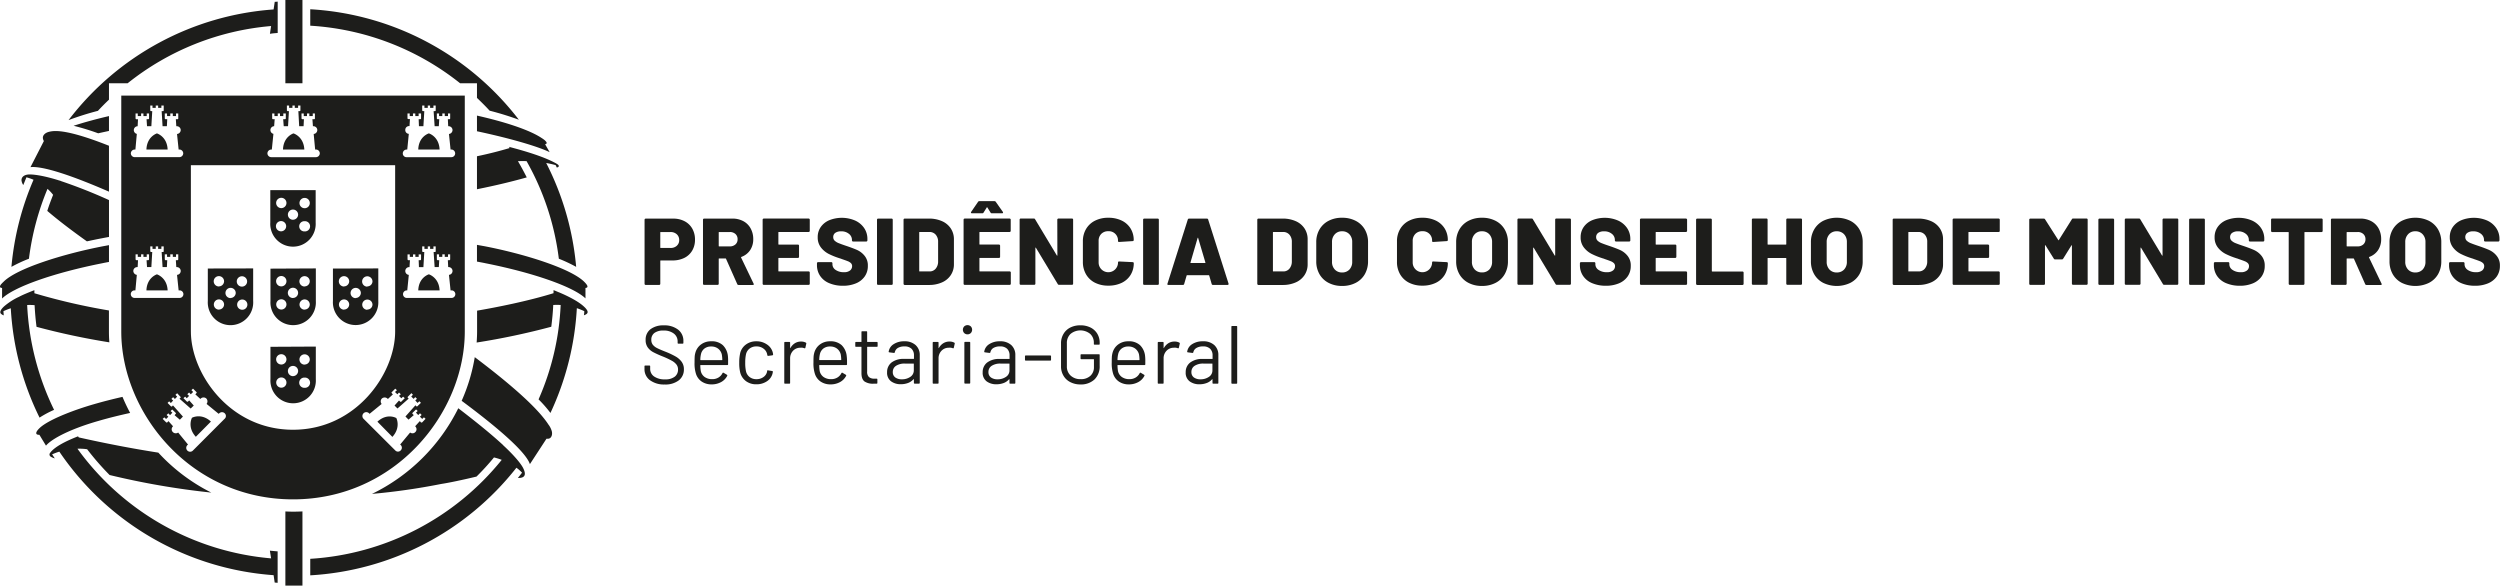 <svg xmlns="http://www.w3.org/2000/svg" viewBox="0 0 1288.39 301.79"><defs><style>.cls-1{fill:#1d1d1b;}</style></defs><g id="Layer_2" data-name="Layer 2"><g id="Layer_1-2" data-name="Layer 1"><path class="cls-1" d="M50.47,57.12A148.49,148.49,0,0,0,35.33,61.9,145.92,145.92,0,0,1,141,4.87l.59-3.95a9,9,0,0,0,1.52-.09V17a39.82,39.82,0,0,0-4,.42l.6-4A136.91,136.91,0,0,0,65.78,42.91H56.16v8.46C54.2,53.23,52.28,55.16,50.47,57.12Zm105.4-14.21V0h-8.8V42.91ZM50.6,68.7c1.81-.41,3.68-.81,5.56-1.22V59.82c-6.89,1.61-13.09,3.31-18.23,5A120.37,120.37,0,0,1,50.6,68.7Zm212.07,7.59c-4.74,1.4-10.36,2.89-16.86,4.24v17c10-2,18.73-4.15,25.66-6.11-1.46-2.86-2.94-5.64-4.55-8.38.76,0,2.32-.05,4.45,0A136,136,0,0,1,288,133.33a78,78,0,0,1,8.93,4.2A145.64,145.64,0,0,0,281.49,84c1.56.28,3.19.63,4.87,1.1.22.44.4.82.6,1.26a3.62,3.62,0,0,0,.52-.19c.51-.22,1-.83-.47-1.71a12.39,12.39,0,0,0-1.34-.74c-5.08-2.68-13.1-5.37-23.42-8.06C262.39,75.83,262.53,76.06,262.67,76.29Zm-16.86,49.9v8.62c1.48.29,2.95.54,4.46.87,25.12,5,45.41,12.23,51.46,18.1v-5.37c1-.11,1.95-.62-.64-3.18-6.86-6.81-30.46-14.31-51.65-18.39C248.25,126.64,247,126.41,245.81,126.19ZM14.92,133.33a137.73,137.73,0,0,1,9.56-36,20.81,20.81,0,0,1,2.89,3.08c-1.07,2.73-2.13,5.46-3,8.28q7.86,6.75,20.42,15.7c2.54-.56,5.17-1.11,7.86-1.62,1.16-.23,2.34-.45,3.52-.66v-19a265.46,265.46,0,0,0-24.72-9.78.05.05,0,0,0-.05-.06.89.89,0,0,0-.33-.08l-.36-.15s0,0-.1,0C24.14,91,19,90,15.57,89.9c-4.07-.05-4.67,2.19-4.45,3.33A5.57,5.57,0,0,0,12,95.37c.55-1.34,1.07-2.64,1.62-4a26.21,26.21,0,0,1,3.66,1.27A145.55,145.55,0,0,0,5.89,137.53,73,73,0,0,1,14.92,133.33ZM245.81,67.64c16.45,3.5,31.08,7.68,37.46,10.78l-2.35-4.09a1.77,1.77,0,0,0,.59-.22c.37-.32.41-.78-.89-1.94a18.68,18.68,0,0,0-1.57-1.1c-6.71-4.44-20.11-8.55-33.24-11.5Zm0-24.73v7.54c2.23,2.13,4.43,4.3,6.52,6.59a153.15,153.15,0,0,1,15.06,4.66A145.93,145.93,0,0,0,159.89,4.77v8.47a137,137,0,0,1,77.23,29.67Zm-229,43.15c7,0,21.07,4.76,39.35,12.71V75.12C43.84,70.23,34.61,67.63,29,67.54h-.33A13.23,13.23,0,0,0,25,68c-1.9.57-2.91,1.75-2.91,3a3.6,3.6,0,0,0,.52,1.69L15.7,86.15A9.59,9.59,0,0,1,16.81,86.06Zm266,133c-5.71-9-20.54-21.74-38.14-35a92.17,92.17,0,0,1-6.75,22.5c19.62,14.57,33.19,26.59,35.17,32.64l8.54-13.09h.43A2.21,2.21,0,0,0,283,226c.91-.23,1.92-1.7,1.34-3.88A10.49,10.49,0,0,0,282.85,219.07ZM151,263.69c-1.32,0-2.63-.05-3.93-.11v38.21h8.8V263.56C154.26,263.64,152.65,263.69,151,263.69Zm118.62-22.45c-1.18-2.37-4.82-6.71-10.2-11.67l-.13-.13,0-.05c-5.64-5.22-13.43-11.6-23.11-19a96.82,96.82,0,0,1-44.49,44.15,338.42,338.42,0,0,0,35.7-5.13c4-.61,10.64-2,18.18-3.8a125.08,125.08,0,0,0,9-9.86,30,30,0,0,1,4,1.24,137.6,137.6,0,0,1-98.68,51v8.51a145.69,145.69,0,0,0,106.25-55.45,20.37,20.37,0,0,1,2.9,2.55c-.72.92-1.41,1.83-2.16,2.72C272,246.5,270.4,242.85,269.62,241.24Zm30.64-83.84c-2.5-2.1-6.85-4.5-12-6.67-1-.37-1.84-.8-3-1.21v1.58c-13.26,4.1-29.22,7.26-39.39,9v10.69c0,1.91-.09,3.82-.23,5.74a370,370,0,0,0,38.47-8.14c.46-3.72.84-7.43,1-11.21a29.12,29.12,0,0,1,3.83,0,135.18,135.18,0,0,1-11.39,48.64,62.63,62.63,0,0,1,6.13,7,146.35,146.35,0,0,0,13.6-54,35,35,0,0,1,3.84,1.54c0,.73-.09,1.43-.19,2.12C303.17,161.72,304,160.55,300.26,157.4ZM67.06,212.81c-1.44-2.71-2.76-5.48-3.93-8.28q-7.6,1.72-14.84,3.81c-9.86,2.86-20.38,6.92-25.8,10.61-3.22,2.18-5.5,5.22-2.19,5.13l3.4,5.59C26.58,226.2,36,221.11,51,216.85,56.38,215.28,61.73,214,67.06,212.81Zm72.66,74.95a137.64,137.64,0,0,1-99.81-56.51,28,28,0,0,1,5,.27A136.7,136.7,0,0,0,56.48,244.8a398.41,398.41,0,0,0,52.42,9.06,95,95,0,0,1-27.3-20.59c-13.34-2.08-26.94-4.69-41-7.85a4.15,4.15,0,0,1-.37-.56c-6.81,2.63-12.27,5.6-14.35,8.47a1.31,1.31,0,0,0,.37,2.08,7.94,7.94,0,0,0,2,.83c-.46-.7-.93-1.39-1.39-2.08a29.84,29.84,0,0,1,3.72-1.4A146,146,0,0,0,141,296.42l.56,3.8,1.52.14V284.15c-1.32-.09-2.69-.23-4-.37ZM20.38,215.22a53.11,53.11,0,0,1,7.49-4A138.1,138.1,0,0,1,14,157.19a29.36,29.36,0,0,1,3.83.08c.19,3.73.51,7.44,1,11.16a368.91,368.91,0,0,0,37.53,8c-.14-1.86-.22-3.73-.22-5.58V160a321.91,321.91,0,0,1-38.42-8.88v-1.58c-1.57.61-3.07,1.21-4.45,1.8S10.84,152.4,9.74,153a.5.5,0,0,1-.15.05.21.21,0,0,1-.18.09,33.46,33.46,0,0,0-7.17,4.64c-1.72,1.53-2.56,3-1.81,3.84a4.1,4.1,0,0,0,1.48.92c0-.74-.1-1.44-.14-2.17a32.68,32.68,0,0,1,3.79-1.5A145.42,145.42,0,0,0,20.38,215.22ZM1.07,148.41v5.43c6-5.88,26.3-13.15,51.57-18.16,1.16-.25,2.34-.47,3.52-.68v-8.67c-.92.18-1.86.36-2.72.51-21.17,4.08-44.86,11.53-51.63,18.39-.22.23-.5.45-.74.73-.74.74-1.42,1.63-.87,2.22A2.61,2.61,0,0,0,1.07,148.41ZM139.3,98v16.72a11.71,11.71,0,1,0,23.38,0V98ZM145,119.21a2.64,2.64,0,1,1,0-5.27,2.64,2.64,0,0,1,0,5.27Zm0-11.95a2.66,2.66,0,1,1,2.63-2.63A2.67,2.67,0,0,1,145,107.26Zm6,6a2.64,2.64,0,0,1-2.63-2.65A2.6,2.6,0,0,1,151,108a2.64,2.64,0,0,1,2.64,2.64A2.67,2.67,0,0,1,151,113.24Zm6,6a2.64,2.64,0,1,1,0-5.27,2.64,2.64,0,1,1,0,5.27Zm0-11.95a2.66,2.66,0,1,1,0-5.32,2.66,2.66,0,0,1,0,5.32Zm-49.9,31.07v16.72a11.71,11.71,0,1,0,23.37,0V138.33Zm5.75,21.19a2.64,2.64,0,1,1,2.63-2.64A2.64,2.64,0,0,1,112.83,159.52Zm0-11.93a2.67,2.67,0,1,1,2.63-2.64A2.67,2.67,0,0,1,112.83,147.59Zm6,6a2.65,2.65,0,1,1,2.64-2.63A2.67,2.67,0,0,1,118.79,153.56Zm6,6a2.64,2.64,0,1,1,0-5.28,2.64,2.64,0,0,1,0,5.28Zm0-11.93a2.67,2.67,0,1,1,0-5.33,2.67,2.67,0,0,1,0,5.33Zm14.54-9.26v16.72a11.71,11.71,0,1,0,23.38,0V138.33ZM145,159.52a2.64,2.64,0,1,1,2.63-2.64A2.64,2.64,0,0,1,145,159.52Zm0-11.93a2.67,2.67,0,1,1,2.63-2.64A2.67,2.67,0,0,1,145,147.59Zm6,6a2.65,2.65,0,1,1,2.64-2.63A2.67,2.67,0,0,1,151,153.56Zm6,6a2.64,2.64,0,1,1,2.64-2.64A2.61,2.61,0,0,1,157,159.52Zm0-11.93a2.67,2.67,0,1,1,2.64-2.64A2.64,2.64,0,0,1,157,147.59Zm14.58-9.26v16.72a11.71,11.71,0,1,0,23.38,0V138.33Zm5.75,21.19a2.64,2.64,0,1,1,2.63-2.64A2.64,2.64,0,0,1,177.31,159.52Zm0-11.93a2.67,2.67,0,1,1,2.63-2.64A2.67,2.67,0,0,1,177.31,147.59Zm6,6a2.65,2.65,0,1,1,2.64-2.63A2.67,2.67,0,0,1,183.27,153.56Zm6,6a2.64,2.64,0,1,1,2.63-2.64A2.6,2.6,0,0,1,189.25,159.52Zm0-11.93a2.67,2.67,0,1,1,2.63-2.64A2.64,2.64,0,0,1,189.25,147.59Zm-49.95,31v16.71a11.71,11.71,0,1,0,23.38,0V178.61ZM145,199.8a2.64,2.64,0,1,1,2.63-2.64A2.64,2.64,0,0,1,145,199.8Zm0-11.94a2.66,2.66,0,1,1,2.63-2.62A2.67,2.67,0,0,1,145,187.86Zm6,6a2.64,2.64,0,0,1-2.63-2.64,2.6,2.6,0,0,1,2.63-2.64,2.63,2.63,0,0,1,2.64,2.64A2.67,2.67,0,0,1,151,193.84Zm6,6a2.64,2.64,0,1,1,0-5.27,2.64,2.64,0,1,1,0,5.27Zm0-11.94a2.66,2.66,0,1,1,2.64-2.62A2.63,2.63,0,0,1,157,187.86Zm47.22,27.46s2.55,4.76-2,9.78l-7.72-7.84c5-4.58,9.61-1.94,9.61-1.94ZM86.39,77.07H75.46c.24-6.75,5.42-8.32,5.42-8.32S86.11,70.32,86.39,77.07Zm140.16,72.6h-11c.22-6.72,5.41-8.29,5.45-8.29h.05S226.27,143,226.55,149.67ZM62.5,49.26V170.83c0,41.75,35.55,86.52,88.5,86.52s88.53-44.77,88.53-86.52V49.26Zm77.32,27.81h.27l.82-8.09a2,2,0,0,1,.18-3.93h.19l.28-3.62h-.93a.43.43,0,0,1-.36-.41V58.47h1.16v1.34h1.71V58.47h1.16v1.34H146V58.47h1.29v2.59c0,.23-.27.37-.46.37h-.89l.28,3.62h2.22l.46-7.78h-.64a.49.49,0,0,1-.41-.37V54.39H149V55.6h1.71V54.39h1.2V55.6h1.72V54.39h1.2V56.9a.41.41,0,0,1-.42.37h-.65l.42,7.78h2.27l.18-3.62h-.83a.48.48,0,0,1-.41-.41V58.47h1.15v1.34h1.67V58.47h1.21v1.34h1.76V58.47h1.11v2.59a.34.34,0,0,1-.33.37H161l.27,3.62h.25a2,2,0,0,1,2,2,2.06,2.06,0,0,1-1.86,2l.75,8h.45a2,2,0,0,1,1.95,2A2,2,0,0,1,162.9,81H139.82a2,2,0,0,1-2-1.94A2,2,0,0,1,139.82,77.07Zm-70.42,0h.38L70.51,69a2,2,0,0,1,.19-3.93h.23l.19-3.62h-.84a.43.43,0,0,1-.42-.41V58.47H71v1.34h1.72V58.47h1.2v1.34h1.7V58.47h1.2v2.59c0,.23-.28.37-.4.37h-.89l.24,3.62H78l.46-7.78h-.62a.45.45,0,0,1-.4-.37V54.39h1.15V55.6h1.67V54.39h1.24V55.6h1.67V54.39h1.2V56.9a.36.36,0,0,1-.41.37h-.65l.47,7.78H86l.19-3.62h-.89a.45.45,0,0,1-.38-.41V58.47h1.17v1.34h1.67V58.47h1.3v1.34h1.65V58.47h1.16v2.59a.36.36,0,0,1-.36.37h-.89l.24,3.62h.22a2,2,0,0,1,2.05,2,2.06,2.06,0,0,1-1.9,2l.83,8h.37a2,2,0,0,1,2,2,2,2,0,0,1-2,1.94h-23a2,2,0,0,1-2-1.94A2,2,0,0,1,69.4,77.07Zm-2,74.58a1.94,1.94,0,0,1,2-2h.38l.73-8a2.08,2.08,0,0,1-1.8-2,2,2,0,0,1,2-2h.23l.19-3.56h-.84a.49.49,0,0,1-.42-.46v-2.55H71v1.3h1.72v-1.3h1.2v1.3h1.7v-1.3h1.2v2.55a.52.52,0,0,1-.4.46h-.89l.24,3.56H78l.46-7.78h-.62a.49.49,0,0,1-.4-.41V127h1.15v1.25h1.67V127h1.24v1.25h1.67V127h1.2v2.55c0,.23-.19.32-.41.32h-.65l.47,7.78H86l.19-3.56h-.89c-.18,0-.38-.28-.38-.46v-2.55h1.17v1.3h1.67v-1.3h1.3v1.3h1.65v-1.3h1.16v2.55a.43.43,0,0,1-.36.46h-.89l.24,3.56h.22a2,2,0,0,1,2.05,2,2,2,0,0,1-1.9,2l.83,8h.37a1.95,1.95,0,1,1,0,3.89h-23A1.93,1.93,0,0,1,67.41,151.65Zm48.36,64.17L99.48,232.13a2,2,0,1,1-2.86-2.79l.28-.23-5.09-6.2a2.09,2.09,0,0,1-2.73-.24,2,2,0,0,1,0-2.87l.09-.13-2.31-2.6-.19.09-.46.53a.52.52,0,0,1-.55,0l-1.82-1.81.84-.79.92.84,1.16-1.16-.89-.89.89-.87.88.93,1.2-1.26-.93-.83.84-.83,1.8,1.75a.39.39,0,0,1,0,.56l-.46.46L90,214l2.69,2.31,1.58-1.62-5.14-5.78-.43.51c-.21.14-.49.14-.59,0l-1.76-1.77.83-.82.87.87,1.17-1.26-.89-.87.89-.88.92.93,1.16-1.2-.88-.93.88-.84L93,204.48a.4.4,0,0,1,0,.57l-.51.41,5.78,5.09L99.86,209l-2.36-2.64-.19.18-.41.41a.5.5,0,0,1-.61,0l-1.76-1.76.9-.78.82.83,1.2-1.21-.91-.87.91-.89.87.93,1.21-1.2-.88-.93.83-.79,1.76,1.77a.36.36,0,0,1,0,.55l-.46.51-.13.09,2.6,2.41.22-.22a2.12,2.12,0,0,1,2.88,0,2.15,2.15,0,0,1,.11,2.77l6.22,5.1L113,213a2,2,0,0,1,2.82,0A1.9,1.9,0,0,1,115.77,215.82Zm-17.39-45V85.14H203.64v85.69c0,21.62-19.94,50.64-52.64,50.64S98.38,192.45,98.38,170.83Zm119.19,46.86a.71.71,0,0,1-.65,0l-.4-.53-.19-.09-2.36,2.6.09.13a2,2,0,0,1,0,2.87,2,2,0,0,1-2.69.24l-5.14,6.2.28.23a1.92,1.92,0,0,1,0,2.79,1.9,1.9,0,0,1-2.81,0l-16.35-16.31a2,2,0,0,1,2.86-2.81l.24.28,6.25-5.1a2.1,2.1,0,0,1,.09-2.77,2.16,2.16,0,0,1,2.91,0l.2.22,2.63-2.41-.19-.09-.4-.51a.31.31,0,0,1,0-.55l1.76-1.77.87.79-1,.93,1.24,1.2.83-.93.93.89-.93.87,1.21,1.21.89-.83.87.78L206.79,207c0,.14-.37.14-.56,0l-.41-.41-.19-.18L203.32,209l1.52,1.52,5.78-5.09-.41-.41a.36.36,0,0,1,0-.57l1.81-1.85.78.84-.87.93,1.24,1.2.84-.93.87.88-.87.87,1.19,1.26.93-.87.8.82-1.81,1.77a.42.42,0,0,1-.56,0l-.46-.51-5.15,5.78,1.58,1.62,2.69-2.31-.14-.19-.47-.46a.39.39,0,0,1,0-.56l1.82-1.75.83.83-.89.83,1.17,1.26.92-.93.83.87-.88.89,1.2,1.16.87-.84.84.79Zm15.06-64.13H209.51a1.95,1.95,0,0,1,0-3.89h.37l.8-8a2,2,0,0,1-1.81-2,2,2,0,0,1,2-2h.18l.22-3.56h-.87c-.19,0-.37-.28-.37-.46v-2.55h1.15v1.3h1.67v-1.3h1.21v1.3h1.71v-1.3H217v2.55a.47.47,0,0,1-.41.46h-.83l.14,3.56h2.3l.46-7.78H218a.48.48,0,0,1-.42-.41V127h1.15v1.25h1.73V127h1.2v1.25h1.71V127h1.17v2.55c0,.23-.18.32-.44.32h-.63l.52,7.78h2.16l.22-3.56h-.83a.46.46,0,0,1-.41-.46v-2.55h1.15v1.3h1.67v-1.3h1.25v1.3h1.68v-1.3H232v2.55a.44.44,0,0,1-.37.46h-.83l.18,3.56h.23a2,2,0,0,1,2,2,2,2,0,0,1-1.84,2l.83,8h.37a1.95,1.95,0,1,1,0,3.89Zm0-72.54H209.51a1.92,1.92,0,0,1-1.93-1.94,2,2,0,0,1,1.93-2h.37l.8-8.09a1.91,1.91,0,0,1-1.81-2,1.93,1.93,0,0,1,2-2h.18l.22-3.62h-.87A.43.43,0,0,1,210,61V58.47h1.15v1.34h1.67V58.47h1.21v1.34h1.71V58.47H217v2.59a.4.4,0,0,1-.41.37h-.83l.14,3.62h2.3l.46-7.78H218a.44.44,0,0,1-.42-.37V54.39h1.15V55.6h1.73V54.39h1.2V55.6h1.71V54.39h1.17V56.9c0,.26-.18.37-.44.37h-.63l.52,7.78h2.16l.22-3.62h-.83a.41.41,0,0,1-.41-.41V58.47h1.15v1.34h1.67V58.47h1.25v1.34h1.68V58.47H232v2.59a.37.37,0,0,1-.37.37h-.83l.18,3.62h.23a2,2,0,0,1,2,2,2.06,2.06,0,0,1-1.84,2l.83,8h.37a2,2,0,0,1,2,2A1.94,1.94,0,0,1,232.63,81ZM86.39,149.67H75.46c.24-6.72,5.42-8.29,5.42-8.29S86.11,143,86.39,149.67Zm70.45-72.6h-11c.23-6.75,5.41-8.32,5.41-8.32S156.51,70.32,156.84,77.07ZM108.7,217.26l-7.78,7.84c-4.58-5-2-9.74-2-9.78S103.71,212.68,108.7,217.26ZM226.55,77.07h-11c.22-6.75,5.41-8.32,5.45-8.32h.05S226.27,70.32,226.55,77.07Z"/><path class="cls-1" d="M352.78,114a9.64,9.64,0,0,1,4,3.84,11.34,11.34,0,0,1,1.39,5.69,10.86,10.86,0,0,1-1.44,5.62,9.61,9.61,0,0,1-4.08,3.77,13.63,13.63,0,0,1-6.11,1.31h-6a.22.22,0,0,0-.25.25v11.78a.58.58,0,0,1-.58.58h-6.94a.54.54,0,0,1-.42-.17.57.57,0,0,1-.17-.41v-33a.61.61,0,0,1,.17-.42.57.57,0,0,1,.42-.17h14.12A12.34,12.34,0,0,1,352.78,114Zm-4,12.66a3.77,3.77,0,0,0,1.25-2.93,3.91,3.91,0,0,0-1.25-3,4.62,4.62,0,0,0-3.25-1.15h-5a.22.22,0,0,0-.25.25v7.72c0,.16.08.24.25.24h5A4.65,4.65,0,0,0,348.82,126.64Z"/><path class="cls-1" d="M379.93,146.38l-5.77-13a.3.3,0,0,0-.29-.19h-3.23a.21.21,0,0,0-.24.24v12.81a.58.58,0,0,1-.59.58h-6.94a.58.58,0,0,1-.58-.58v-33a.58.58,0,0,1,.58-.59h14.52a11.75,11.75,0,0,1,5.67,1.32,9.26,9.26,0,0,1,3.78,3.74,11.18,11.18,0,0,1,1.35,5.55,10,10,0,0,1-1.61,5.67,9.18,9.18,0,0,1-4.5,3.47.24.24,0,0,0-.15.34l6.45,13.44a.7.7,0,0,1,.1.29q0,.39-.54.39h-7.33A.68.68,0,0,1,379.93,146.38ZM370.4,119.8v6.94a.21.21,0,0,0,.24.24h5.43a4.24,4.24,0,0,0,2.93-1,3.4,3.4,0,0,0,1.12-2.67,3.5,3.5,0,0,0-1.12-2.73,4.16,4.16,0,0,0-2.93-1h-5.43C370.48,119.55,370.4,119.63,370.4,119.8Z"/><path class="cls-1" d="M417.15,119.38a.57.57,0,0,1-.42.17H401.38c-.16,0-.24.08-.24.25v6a.21.21,0,0,0,.24.24h9.83a.58.58,0,0,1,.58.59v5.72a.58.58,0,0,1-.58.58h-9.83a.22.22,0,0,0-.24.25v6.45a.21.21,0,0,0,.24.24h15.35a.58.58,0,0,1,.59.59v5.77a.58.58,0,0,1-.59.58H393.61a.58.58,0,0,1-.58-.58v-33a.58.58,0,0,1,.58-.59h23.12a.58.58,0,0,1,.59.59V119A.57.57,0,0,1,417.15,119.38Z"/><path class="cls-1" d="M427.31,145.92a10.35,10.35,0,0,1-4.64-3.72,9.73,9.73,0,0,1-1.64-5.59v-.93a.61.61,0,0,1,.17-.42.59.59,0,0,1,.42-.17h6.79a.58.58,0,0,1,.59.59v.59a3.48,3.48,0,0,0,1.61,2.81,7.15,7.15,0,0,0,4.35,1.19,4.65,4.65,0,0,0,3.18-.92,2.84,2.84,0,0,0,1-2.16,2.11,2.11,0,0,0-.61-1.58,4.8,4.8,0,0,0-1.63-1c-.69-.28-1.75-.66-3.18-1.15a2.83,2.83,0,0,0-.59-.22,4.26,4.26,0,0,1-.54-.17,37.65,37.65,0,0,1-5.52-2.22,12,12,0,0,1-4-3.33,8.3,8.3,0,0,1-1.66-5.25,9,9,0,0,1,1.59-5.3,10.15,10.15,0,0,1,4.42-3.5,17.43,17.43,0,0,1,13.18.15,11.19,11.19,0,0,1,4.71,3.86,9.87,9.87,0,0,1,1.71,5.72v.68a.59.59,0,0,1-.17.42.57.57,0,0,1-.41.17h-6.8a.57.57,0,0,1-.41-.17.55.55,0,0,1-.17-.42v-.34a3.94,3.94,0,0,0-1.52-3,6,6,0,0,0-4.06-1.32,5,5,0,0,0-3,.78,2.59,2.59,0,0,0-1.07,2.2,2.51,2.51,0,0,0,.68,1.79,6.63,6.63,0,0,0,2.13,1.32c1,.4,2.43.93,4.42,1.58,2.28.79,4.06,1.47,5.33,2.06a10.54,10.54,0,0,1,3.59,2.86,7.76,7.76,0,0,1,1.69,5.2,9.23,9.23,0,0,1-1.62,5.47,10.24,10.24,0,0,1-4.52,3.55,17.08,17.08,0,0,1-6.77,1.24A17.83,17.83,0,0,1,427.31,145.92Z"/><path class="cls-1" d="M452.14,146.65a.57.57,0,0,1-.17-.41v-33a.61.61,0,0,1,.17-.42.57.57,0,0,1,.42-.17h6.94a.57.57,0,0,1,.41.17.61.61,0,0,1,.17.42v33a.57.57,0,0,1-.17.41.53.53,0,0,1-.41.17h-6.94A.54.54,0,0,1,452.14,146.65Z"/><path class="cls-1" d="M465.82,146.65a.57.57,0,0,1-.17-.41v-33a.58.58,0,0,1,.59-.59H478.7a16.33,16.33,0,0,1,6.75,1.32,10.44,10.44,0,0,1,4.54,3.76,10,10,0,0,1,1.62,5.62v12.81a9.93,9.93,0,0,1-1.62,5.62,10.38,10.38,0,0,1-4.54,3.76,16.33,16.33,0,0,1-6.75,1.32H466.24A.57.57,0,0,1,465.82,146.65Zm8.19-6.77h5a4,4,0,0,0,3.18-1.39,5.63,5.63,0,0,0,1.27-3.74V124.68a5.41,5.41,0,0,0-1.24-3.74,4.19,4.19,0,0,0-3.25-1.39h-5c-.16,0-.24.08-.24.25v19.84A.21.21,0,0,0,474,139.88Z"/><path class="cls-1" d="M520.71,119.38a.54.54,0,0,1-.42.17H505a.22.22,0,0,0-.25.25v6c0,.16.08.24.25.24h9.82a.58.58,0,0,1,.59.59v5.72a.58.58,0,0,1-.59.58H505a.22.22,0,0,0-.25.25v6.45c0,.16.08.24.25.24h15.34a.57.57,0,0,1,.42.17.61.61,0,0,1,.17.42v5.77a.57.57,0,0,1-.17.41.54.54,0,0,1-.42.17H497.18a.55.55,0,0,1-.42-.17.57.57,0,0,1-.17-.41v-33a.61.61,0,0,1,.17-.42.59.59,0,0,1,.42-.17h23.11a.57.57,0,0,1,.42.17.61.61,0,0,1,.17.42V119A.57.57,0,0,1,520.71,119.38Zm-20.28-9.68a.47.47,0,0,1,.07-.51l3.52-5.13a.76.76,0,0,1,.68-.39h7.82a.78.78,0,0,1,.69.39l3.61,5.13a.57.57,0,0,1,.1.34c0,.26-.16.39-.49.39h-5.28a.7.7,0,0,1-.68-.39l-1.61-2.59c-.07-.1-.13-.14-.2-.14s-.11,0-.14.14l-1.62,2.59a.7.7,0,0,1-.68.39h-5.33A.47.47,0,0,1,500.43,109.7Z"/><path class="cls-1" d="M545.1,112.78a.57.57,0,0,1,.41-.17h6.94a.59.59,0,0,1,.42.17.61.61,0,0,1,.17.42v33a.57.57,0,0,1-.17.41.55.55,0,0,1-.42.17h-6.64a.7.7,0,0,1-.69-.39l-11.24-18.67c-.06-.09-.13-.14-.19-.12s-.1.09-.1.22l0,18.38a.58.58,0,0,1-.59.58h-6.94a.58.58,0,0,1-.59-.58v-33a.58.58,0,0,1,.59-.59h6.7a.7.7,0,0,1,.68.39l11.19,18.62c.07.1.13.14.2.13s.1-.09.1-.22l-.05-18.33A.57.57,0,0,1,545.1,112.78Z"/><path class="cls-1" d="M564.3,145.7a11,11,0,0,1-4.59-4.3,12.52,12.52,0,0,1-1.64-6.45V124.39a12.29,12.29,0,0,1,1.64-6.38,11.08,11.08,0,0,1,4.59-4.27,14.89,14.89,0,0,1,6.87-1.52,15.51,15.51,0,0,1,6.87,1.44,10.94,10.94,0,0,1,4.59,4.06,11.15,11.15,0,0,1,1.64,6,.51.51,0,0,1-.17.4.66.66,0,0,1-.42.14l-6.94.44c-.39,0-.58-.18-.58-.54a4.71,4.71,0,0,0-5-5,4.85,4.85,0,0,0-3.62,1.39,5,5,0,0,0-1.36,3.64v11.1a5,5,0,1,0,10,0c0-.36.19-.54.58-.54l6.94.34a.62.62,0,0,1,.42.15.45.45,0,0,1,.17.34,11.35,11.35,0,0,1-1.64,6.11,10.85,10.85,0,0,1-4.59,4.08,15.51,15.51,0,0,1-6.87,1.44A14.89,14.89,0,0,1,564.3,145.7Z"/><path class="cls-1" d="M589.28,146.65a.53.53,0,0,1-.17-.41v-33a.58.58,0,0,1,.58-.59h6.94a.57.57,0,0,1,.42.17.61.61,0,0,1,.17.42v33a.57.57,0,0,1-.17.41.54.54,0,0,1-.42.17h-6.94A.53.53,0,0,1,589.28,146.65Z"/><path class="cls-1" d="M624.44,146.33,623.17,142c-.06-.12-.14-.19-.24-.19H611.79c-.1,0-.18.07-.25.19l-1.27,4.35a.64.64,0,0,1-.68.49h-7.48a.53.53,0,0,1-.44-.17.51.51,0,0,1,0-.51l10.46-33a.61.61,0,0,1,.63-.49H622a.61.61,0,0,1,.64.49l10.5,33a.45.45,0,0,1,0,.24c0,.3-.18.44-.53.44h-7.48A.65.65,0,0,1,624.44,146.33Zm-10.75-10.8H621c.2,0,.26-.09.2-.29l-3.72-12.56c0-.13-.08-.19-.14-.17a.22.22,0,0,0-.15.17l-3.66,12.56C613.46,135.44,613.53,135.53,613.69,135.53Z"/><path class="cls-1" d="M648.12,146.65a.57.57,0,0,1-.17-.41v-33a.61.61,0,0,1,.17-.42.59.59,0,0,1,.42-.17H661a16.33,16.33,0,0,1,6.75,1.32,10.44,10.44,0,0,1,4.54,3.76,10,10,0,0,1,1.61,5.62v12.81a9.93,9.93,0,0,1-1.61,5.62,10.38,10.38,0,0,1-4.54,3.76,16.33,16.33,0,0,1-6.75,1.32H648.54A.55.55,0,0,1,648.12,146.65Zm8.19-6.77h5a4,4,0,0,0,3.18-1.39,5.68,5.68,0,0,0,1.27-3.74V124.68a5.42,5.42,0,0,0-1.25-3.74,4.17,4.17,0,0,0-3.25-1.39h-5a.22.22,0,0,0-.25.25v19.84A.22.22,0,0,0,656.31,139.88Z"/><path class="cls-1" d="M684.68,145.77A11.43,11.43,0,0,1,680,141.3a13.12,13.12,0,0,1-1.66-6.69v-9.78a12.81,12.81,0,0,1,1.66-6.57,11.51,11.51,0,0,1,4.67-4.45,14.67,14.67,0,0,1,7-1.59,14.82,14.82,0,0,1,7,1.59,11.47,11.47,0,0,1,4.7,4.45,12.91,12.91,0,0,1,1.66,6.57v9.78a13.23,13.23,0,0,1-1.66,6.69,11.39,11.39,0,0,1-4.7,4.47,14.82,14.82,0,0,1-7,1.59A14.67,14.67,0,0,1,684.68,145.77Zm10.75-6.86a5.66,5.66,0,0,0,1.44-4.06V124.73a5.67,5.67,0,0,0-1.44-4,4.93,4.93,0,0,0-3.79-1.54,4.86,4.86,0,0,0-3.73,1.54,5.63,5.63,0,0,0-1.45,4v10.12a5.62,5.62,0,0,0,1.45,4.06,4.91,4.91,0,0,0,3.73,1.51A5,5,0,0,0,695.43,138.91Z"/><path class="cls-1" d="M726.17,145.7a11,11,0,0,1-4.59-4.3,12.52,12.52,0,0,1-1.64-6.45V124.39a12.29,12.29,0,0,1,1.64-6.38,11.08,11.08,0,0,1,4.59-4.27,14.86,14.86,0,0,1,6.87-1.52,15.54,15.54,0,0,1,6.87,1.44,10.94,10.94,0,0,1,4.59,4.06,11.15,11.15,0,0,1,1.64,6,.51.51,0,0,1-.17.4.68.68,0,0,1-.42.14l-6.94.44c-.39,0-.58-.18-.58-.54a4.71,4.71,0,0,0-5-5,4.85,4.85,0,0,0-3.62,1.39,5,5,0,0,0-1.37,3.64v11.1a5,5,0,1,0,10,0c0-.36.19-.54.58-.54l6.94.34a.64.64,0,0,1,.42.15.45.45,0,0,1,.17.34,11.35,11.35,0,0,1-1.64,6.11,10.85,10.85,0,0,1-4.59,4.08,15.54,15.54,0,0,1-6.87,1.44A14.86,14.86,0,0,1,726.17,145.7Z"/><path class="cls-1" d="M756.77,145.77a11.37,11.37,0,0,1-4.67-4.47,13.12,13.12,0,0,1-1.66-6.69v-9.78a12.81,12.81,0,0,1,1.66-6.57,11.45,11.45,0,0,1,4.67-4.45,14.65,14.65,0,0,1,7-1.59,14.82,14.82,0,0,1,7,1.59,11.38,11.38,0,0,1,4.69,4.45,12.81,12.81,0,0,1,1.67,6.57v9.78a13.13,13.13,0,0,1-1.67,6.69,11.3,11.3,0,0,1-4.69,4.47,14.82,14.82,0,0,1-7,1.59A14.65,14.65,0,0,1,756.77,145.77Zm10.75-6.86a5.66,5.66,0,0,0,1.44-4.06V124.73a5.67,5.67,0,0,0-1.44-4,4.93,4.93,0,0,0-3.79-1.54A4.88,4.88,0,0,0,760,120.7a5.67,5.67,0,0,0-1.44,4v10.12a5.66,5.66,0,0,0,1.44,4.06,4.93,4.93,0,0,0,3.74,1.51A5,5,0,0,0,767.52,138.91Z"/><path class="cls-1" d="M801.63,112.78a.61.61,0,0,1,.42-.17H809a.58.58,0,0,1,.59.59v33a.58.58,0,0,1-.59.58h-6.65a.7.7,0,0,1-.68-.39l-11.24-18.67c-.07-.09-.13-.14-.2-.12s-.1.09-.1.22l0,18.38a.58.58,0,0,1-.58.58h-6.94a.54.54,0,0,1-.42-.17.57.57,0,0,1-.17-.41v-33a.61.61,0,0,1,.17-.42.57.57,0,0,1,.42-.17h6.69a.7.7,0,0,1,.69.39l11.19,18.62c.06.1.13.14.19.13s.1-.09.1-.22l0-18.33A.61.61,0,0,1,801.63,112.78Z"/><path class="cls-1" d="M820.5,145.92a10.3,10.3,0,0,1-4.64-3.72,9.65,9.65,0,0,1-1.64-5.59v-.93a.58.58,0,0,1,.58-.59h6.8a.58.58,0,0,1,.58.59v.59a3.46,3.46,0,0,0,1.62,2.81,7.11,7.11,0,0,0,4.35,1.19,4.6,4.6,0,0,0,3.17-.92,2.82,2.82,0,0,0,1-2.16,2.11,2.11,0,0,0-.61-1.58,4.86,4.86,0,0,0-1.64-1c-.68-.28-1.74-.66-3.17-1.15a3.05,3.05,0,0,0-.59-.22,3.44,3.44,0,0,1-.54-.17,36.77,36.77,0,0,1-5.52-2.22,11.89,11.89,0,0,1-4-3.33,8.24,8.24,0,0,1-1.66-5.25,9,9,0,0,1,1.59-5.3,10.15,10.15,0,0,1,4.42-3.5,17.4,17.4,0,0,1,13.17.15,11.16,11.16,0,0,1,4.72,3.86,9.87,9.87,0,0,1,1.71,5.72v.68a.58.58,0,0,1-.59.59h-6.79a.61.61,0,0,1-.42-.17.59.59,0,0,1-.17-.42v-.34a3.93,3.93,0,0,0-1.51-3,6,6,0,0,0-4.06-1.32,5,5,0,0,0-3,.78,2.58,2.58,0,0,0-1.08,2.2,2.48,2.48,0,0,0,.69,1.79,6.45,6.45,0,0,0,2.12,1.32c1,.4,2.44.93,4.43,1.58,2.28.79,4,1.47,5.32,2.06a10.57,10.57,0,0,1,3.6,2.86,7.76,7.76,0,0,1,1.68,5.2,9.23,9.23,0,0,1-1.61,5.47,10.24,10.24,0,0,1-4.52,3.55,17.11,17.11,0,0,1-6.77,1.24A17.8,17.8,0,0,1,820.5,145.92Z"/><path class="cls-1" d="M869.27,119.38a.53.53,0,0,1-.41.17H853.51c-.16,0-.24.08-.24.25v6a.21.21,0,0,0,.24.24h9.83a.58.58,0,0,1,.58.59v5.72a.58.58,0,0,1-.58.58h-9.83a.22.22,0,0,0-.24.25v6.45a.21.21,0,0,0,.24.24h15.35a.57.57,0,0,1,.41.17.58.58,0,0,1,.18.42v5.77a.54.54,0,0,1-.18.41.53.53,0,0,1-.41.17H845.74a.58.58,0,0,1-.58-.58v-33a.58.58,0,0,1,.58-.59h23.12a.57.57,0,0,1,.41.17.58.58,0,0,1,.18.42V119A.54.54,0,0,1,869.27,119.38Z"/><path class="cls-1" d="M874.26,146.65a.57.57,0,0,1-.17-.41v-33a.61.61,0,0,1,.17-.42.57.57,0,0,1,.42-.17h6.94a.57.57,0,0,1,.41.17.61.61,0,0,1,.17.42v26.44c0,.16.08.24.25.24H898a.58.58,0,0,1,.58.59v5.77a.58.58,0,0,1-.58.58H874.68A.54.54,0,0,1,874.26,146.65Z"/><path class="cls-1" d="M920.74,112.78a.57.57,0,0,1,.41-.17h6.94a.57.57,0,0,1,.42.17.61.61,0,0,1,.17.42v33a.57.57,0,0,1-.17.41.54.54,0,0,1-.42.17h-6.94a.58.58,0,0,1-.58-.58v-13a.22.22,0,0,0-.25-.25h-9.14c-.16,0-.24.08-.24.25v13a.57.57,0,0,1-.17.41.55.55,0,0,1-.42.17h-6.94a.58.58,0,0,1-.58-.58v-33a.58.58,0,0,1,.58-.59h6.94a.59.59,0,0,1,.42.17.61.61,0,0,1,.17.42v12.61a.21.21,0,0,0,.24.24h9.14c.17,0,.25-.08.25-.24V113.2A.57.57,0,0,1,920.74,112.78Z"/><path class="cls-1" d="M939.6,145.77a11.35,11.35,0,0,1-4.66-4.47,13.13,13.13,0,0,1-1.67-6.69v-9.78a12.81,12.81,0,0,1,1.67-6.57,11.43,11.43,0,0,1,4.66-4.45,16.12,16.12,0,0,1,14,0,11.44,11.44,0,0,1,4.69,4.45,12.81,12.81,0,0,1,1.66,6.57v9.78a13.12,13.12,0,0,1-1.66,6.69,11.36,11.36,0,0,1-4.69,4.47,16.12,16.12,0,0,1-14,0Zm10.76-6.86a5.66,5.66,0,0,0,1.44-4.06V124.73a5.67,5.67,0,0,0-1.44-4,5,5,0,0,0-3.79-1.54,4.88,4.88,0,0,0-3.74,1.54,5.67,5.67,0,0,0-1.44,4v10.12a5.66,5.66,0,0,0,1.44,4.06,4.93,4.93,0,0,0,3.74,1.51A5,5,0,0,0,950.36,138.91Z"/><path class="cls-1" d="M975.57,146.65a.57.57,0,0,1-.17-.41v-33a.58.58,0,0,1,.59-.59h12.46a16.33,16.33,0,0,1,6.75,1.32,10.44,10.44,0,0,1,4.54,3.76,10,10,0,0,1,1.62,5.62v12.81a9.93,9.93,0,0,1-1.62,5.62,10.38,10.38,0,0,1-4.54,3.76,16.33,16.33,0,0,1-6.75,1.32H976A.57.57,0,0,1,975.57,146.65Zm8.19-6.77h5a4,4,0,0,0,3.18-1.39,5.63,5.63,0,0,0,1.27-3.74V124.68a5.41,5.41,0,0,0-1.24-3.74,4.2,4.2,0,0,0-3.25-1.39h-5c-.16,0-.24.08-.24.25v19.84A.21.21,0,0,0,983.76,139.88Z"/><path class="cls-1" d="M1030.46,119.38a.55.55,0,0,1-.42.17H1014.7a.22.22,0,0,0-.25.25v6c0,.16.08.24.25.24h9.82a.58.58,0,0,1,.59.59v5.72a.58.58,0,0,1-.59.58h-9.82a.22.22,0,0,0-.25.25v6.45c0,.16.08.24.25.24H1030a.59.59,0,0,1,.42.17.61.61,0,0,1,.17.42v5.77a.57.57,0,0,1-.17.41.55.55,0,0,1-.42.17h-23.11a.54.54,0,0,1-.42-.17.57.57,0,0,1-.17-.41v-33a.61.61,0,0,1,.17-.42.57.57,0,0,1,.42-.17H1030a.59.59,0,0,1,.42.17.61.61,0,0,1,.17.42V119A.57.57,0,0,1,1030.46,119.38Z"/><path class="cls-1" d="M1068.41,112.61h6.89a.58.58,0,0,1,.59.59v33a.58.58,0,0,1-.59.58h-6.94a.53.53,0,0,1-.41-.17.54.54,0,0,1-.18-.41V126.59c0-.13,0-.2-.09-.2s-.13,0-.2.15l-4.2,6.75a.7.7,0,0,1-.69.39h-3.47a.7.7,0,0,1-.68-.39l-4.25-6.8c-.07-.1-.13-.14-.2-.14s-.1.06-.1.19v19.7a.58.58,0,0,1-.58.58h-6.94a.55.55,0,0,1-.42-.17.57.57,0,0,1-.17-.41v-33a.61.61,0,0,1,.17-.42.59.59,0,0,1,.42-.17h6.89a.76.76,0,0,1,.68.39l6.8,10.66c.09.19.19.19.29,0l6.7-10.66A.69.69,0,0,1,1068.41,112.61Z"/><path class="cls-1" d="M1081.58,146.65a.57.57,0,0,1-.17-.41v-33a.61.61,0,0,1,.17-.42.57.57,0,0,1,.42-.17h6.94a.58.58,0,0,1,.58.59v33a.58.58,0,0,1-.58.58H1082A.54.54,0,0,1,1081.58,146.65Z"/><path class="cls-1" d="M1114.67,112.78a.57.57,0,0,1,.41-.17H1122a.57.57,0,0,1,.42.17.61.61,0,0,1,.17.42v33a.57.57,0,0,1-.17.41.54.54,0,0,1-.42.17h-6.64a.7.7,0,0,1-.69-.39l-11.24-18.67c-.06-.09-.13-.14-.19-.12s-.1.09-.1.22l0,18.38a.58.58,0,0,1-.59.58h-6.94a.53.53,0,0,1-.41-.17.54.54,0,0,1-.18-.41v-33a.58.58,0,0,1,.18-.42.57.57,0,0,1,.41-.17h6.7a.7.7,0,0,1,.68.39l11.19,18.62c.07.1.13.14.2.13s.1-.09.1-.22l0-18.33A.57.57,0,0,1,1114.67,112.78Z"/><path class="cls-1" d="M1128.35,146.65a.57.57,0,0,1-.17-.41v-33a.61.61,0,0,1,.17-.42.59.59,0,0,1,.42-.17h6.94a.58.58,0,0,1,.58.59v33a.58.58,0,0,1-.58.58h-6.94A.55.55,0,0,1,1128.35,146.65Z"/><path class="cls-1" d="M1147.22,145.92a10.38,10.38,0,0,1-4.65-3.72,9.72,9.72,0,0,1-1.63-5.59v-.93a.58.58,0,0,1,.58-.59h6.8a.58.58,0,0,1,.58.59v.59a3.46,3.46,0,0,0,1.62,2.81,7.11,7.11,0,0,0,4.35,1.19,4.6,4.6,0,0,0,3.17-.92,2.82,2.82,0,0,0,1-2.16,2.11,2.11,0,0,0-.61-1.58,4.86,4.86,0,0,0-1.64-1c-.68-.28-1.74-.66-3.18-1.15a2.75,2.75,0,0,0-.58-.22,3.44,3.44,0,0,1-.54-.17,36.77,36.77,0,0,1-5.52-2.22,11.89,11.89,0,0,1-4-3.33,8.24,8.24,0,0,1-1.66-5.25,9,9,0,0,1,1.59-5.3,10.15,10.15,0,0,1,4.42-3.5,17.4,17.4,0,0,1,13.17.15,11.16,11.16,0,0,1,4.72,3.86,9.87,9.87,0,0,1,1.71,5.72v.68a.59.59,0,0,1-.17.42.61.61,0,0,1-.42.17h-6.79a.58.58,0,0,1-.59-.59v-.34a3.93,3.93,0,0,0-1.51-3,6,6,0,0,0-4.06-1.32,5,5,0,0,0-3,.78,2.58,2.58,0,0,0-1.08,2.2,2.48,2.48,0,0,0,.69,1.79,6.45,6.45,0,0,0,2.12,1.32c1,.4,2.44.93,4.43,1.58,2.28.79,4.05,1.47,5.32,2.06a10.57,10.57,0,0,1,3.6,2.86,7.76,7.76,0,0,1,1.68,5.2,9.23,9.23,0,0,1-1.61,5.47,10.3,10.3,0,0,1-4.52,3.55,17.11,17.11,0,0,1-6.77,1.24A17.8,17.8,0,0,1,1147.22,145.92Z"/><path class="cls-1" d="M1196.83,112.78a.61.61,0,0,1,.17.42V119a.57.57,0,0,1-.17.42.61.61,0,0,1-.42.17h-8.55c-.17,0-.25.08-.25.24v26.4a.58.58,0,0,1-.58.58h-6.94a.54.54,0,0,1-.42-.17.57.57,0,0,1-.17-.41v-26.4c0-.16-.08-.24-.25-.24H1171a.58.58,0,0,1-.59-.59V113.2a.61.61,0,0,1,.17-.42.57.57,0,0,1,.42-.17h25.41A.61.61,0,0,1,1196.83,112.78Z"/><path class="cls-1" d="M1218.89,146.38l-5.77-13a.3.3,0,0,0-.29-.19h-3.22c-.17,0-.25.08-.25.24v12.81a.57.57,0,0,1-.17.41.54.54,0,0,1-.42.17h-6.94a.58.58,0,0,1-.58-.58v-33a.58.58,0,0,1,.58-.59h14.52a11.75,11.75,0,0,1,5.67,1.32,9.35,9.35,0,0,1,3.79,3.74,11.28,11.28,0,0,1,1.34,5.55,10,10,0,0,1-1.61,5.67,9.18,9.18,0,0,1-4.5,3.47.23.23,0,0,0-.14.34l6.45,13.44a.81.81,0,0,1,.09.29c0,.26-.17.39-.53.39h-7.33A.69.69,0,0,1,1218.89,146.38Zm-9.53-26.58v6.94c0,.16.08.24.25.24H1215a4.22,4.22,0,0,0,2.93-1,3.41,3.41,0,0,0,1.13-2.67,3.51,3.51,0,0,0-1.13-2.73,4.14,4.14,0,0,0-2.93-1h-5.42A.22.22,0,0,0,1209.36,119.8Z"/><path class="cls-1" d="M1237.78,145.77a11.43,11.43,0,0,1-4.67-4.47,13.23,13.23,0,0,1-1.66-6.69v-9.78a12.91,12.91,0,0,1,1.66-6.57,11.51,11.51,0,0,1,4.67-4.45,16.09,16.09,0,0,1,14,0,11.47,11.47,0,0,1,4.7,4.45,12.91,12.91,0,0,1,1.66,6.57v9.78a13.23,13.23,0,0,1-1.66,6.69,11.39,11.39,0,0,1-4.7,4.47,16.09,16.09,0,0,1-14,0Zm10.75-6.86a5.67,5.67,0,0,0,1.45-4.06V124.73a5.67,5.67,0,0,0-1.45-4,4.92,4.92,0,0,0-3.78-1.54,4.86,4.86,0,0,0-3.74,1.54,5.67,5.67,0,0,0-1.45,4v10.12a5.67,5.67,0,0,0,1.45,4.06,4.91,4.91,0,0,0,3.74,1.51A5,5,0,0,0,1248.53,138.91Z"/><path class="cls-1" d="M1268.42,145.92a10.35,10.35,0,0,1-4.64-3.72,9.73,9.73,0,0,1-1.64-5.59v-.93a.58.58,0,0,1,.18-.42.57.57,0,0,1,.41-.17h6.79a.57.57,0,0,1,.42.17.61.61,0,0,1,.17.42v.59a3.48,3.48,0,0,0,1.61,2.81,7.15,7.15,0,0,0,4.35,1.19,4.61,4.61,0,0,0,3.18-.92,2.86,2.86,0,0,0,1-2.16,2.15,2.15,0,0,0-.61-1.58,5,5,0,0,0-1.64-1c-.69-.28-1.75-.66-3.18-1.15a2.75,2.75,0,0,0-.58-.22,3.44,3.44,0,0,1-.54-.17,37.36,37.36,0,0,1-5.53-2.22,11.86,11.86,0,0,1-4-3.33,8.24,8.24,0,0,1-1.66-5.25,9,9,0,0,1,1.58-5.3,10.18,10.18,0,0,1,4.43-3.5,17.4,17.4,0,0,1,13.17.15,11.19,11.19,0,0,1,4.71,3.86,9.87,9.87,0,0,1,1.72,5.72v.68a.56.56,0,0,1-.18.42.57.57,0,0,1-.41.17h-6.79a.57.57,0,0,1-.42-.17.59.59,0,0,1-.17-.42v-.34a3.94,3.94,0,0,0-1.52-3,6,6,0,0,0-4.05-1.32,5,5,0,0,0-3,.78,2.58,2.58,0,0,0-1.08,2.2,2.51,2.51,0,0,0,.68,1.79,6.63,6.63,0,0,0,2.13,1.32c1,.4,2.44.93,4.42,1.58,2.28.79,4.06,1.47,5.33,2.06a10.54,10.54,0,0,1,3.59,2.86,7.71,7.71,0,0,1,1.69,5.2,9.3,9.3,0,0,1-1.61,5.47,10.36,10.36,0,0,1-4.52,3.55,17.11,17.11,0,0,1-6.77,1.24A17.85,17.85,0,0,1,1268.42,145.92Z"/><path class="cls-1" d="M334.92,195.91a7,7,0,0,1-2.78-5.78v-1.32a.38.38,0,0,1,.43-.43h2.08a.38.38,0,0,1,.42.43V190a4.7,4.7,0,0,0,2,4,9.33,9.33,0,0,0,5.66,1.51,7.75,7.75,0,0,0,5-1.38,4.51,4.51,0,0,0,1.7-3.68,4.14,4.14,0,0,0-.79-2.55,7.73,7.73,0,0,0-2.42-2,41.11,41.11,0,0,0-4.61-2.17,49.85,49.85,0,0,1-4.95-2.23,8.27,8.27,0,0,1-2.85-2.47,6.35,6.35,0,0,1-1.08-3.8,6.68,6.68,0,0,1,2.48-5.55,10.73,10.73,0,0,1,6.82-2,11.42,11.42,0,0,1,7.44,2.21,7.17,7.17,0,0,1,2.72,5.86v.94a.37.37,0,0,1-.42.42h-2.13a.37.37,0,0,1-.42-.42v-.77a5,5,0,0,0-1.94-4,8.34,8.34,0,0,0-5.37-1.57,7.54,7.54,0,0,0-4.64,1.23,4.24,4.24,0,0,0-1.61,3.57,4,4,0,0,0,.78,2.53,6.55,6.55,0,0,0,2.26,1.74q1.46.75,4.52,1.94a40.67,40.67,0,0,1,5,2.38,9.92,9.92,0,0,1,3.06,2.7,6.39,6.39,0,0,1,1.17,3.89,6.94,6.94,0,0,1-2.64,5.69,11.33,11.33,0,0,1-7.31,2.13A12.1,12.1,0,0,1,334.92,195.91Z"/><path class="cls-1" d="M375.23,186.34v1.37a.37.37,0,0,1-.42.42H361.08a.15.15,0,0,0-.17.17,18.46,18.46,0,0,0,.26,3,5.11,5.11,0,0,0,2,3,6.55,6.55,0,0,0,3.91,1.1,6,6,0,0,0,3.14-.81,5.47,5.47,0,0,0,2.12-2.29.4.4,0,0,1,.6-.17l1.66,1a.43.43,0,0,1,.17.59,7.65,7.65,0,0,1-3.19,3.21,10,10,0,0,1-4.89,1.17,8.88,8.88,0,0,1-5.05-1.45,7.68,7.68,0,0,1-2.94-3.91,17.44,17.44,0,0,1-.76-5.86q0-1.78.06-2.91a9.09,9.09,0,0,1,.32-2,7.85,7.85,0,0,1,2.91-4.42,8.48,8.48,0,0,1,5.29-1.66,8.34,8.34,0,0,1,6,2,9.08,9.08,0,0,1,2.6,5.52A22.36,22.36,0,0,1,375.23,186.34Zm-12.17-6.73a5,5,0,0,0-1.81,2.91,14.06,14.06,0,0,0-.34,2.89.15.15,0,0,0,.17.17h11a.15.15,0,0,0,.17-.17,18.38,18.38,0,0,0-.26-2.72,5.37,5.37,0,0,0-1.89-3,5.6,5.6,0,0,0-3.59-1.12A5.44,5.44,0,0,0,363.06,179.61Z"/><path class="cls-1" d="M384.52,196.48a8,8,0,0,1-3-4.31,19.93,19.93,0,0,1-.55-5.27,21.38,21.38,0,0,1,.55-5.19,7.81,7.81,0,0,1,3-4.23,8.78,8.78,0,0,1,5.27-1.59,9.29,9.29,0,0,1,5.38,1.57,7.14,7.14,0,0,1,3,3.91,6.59,6.59,0,0,1,.25,1.28v.08c0,.2-.12.33-.38.39l-2.12.29h-.09c-.2,0-.32-.12-.38-.38l-.13-.64a4.78,4.78,0,0,0-1.87-2.74,5.79,5.79,0,0,0-3.61-1.12,5.54,5.54,0,0,0-3.55,1.12,5.13,5.13,0,0,0-1.85,3,19.68,19.68,0,0,0-.38,4.29,19.24,19.24,0,0,0,.38,4.34,5.14,5.14,0,0,0,1.85,3,5.55,5.55,0,0,0,3.55,1.13,6,6,0,0,0,3.59-1.08,4.57,4.57,0,0,0,1.89-2.79v-.17l0-.17c0-.28.2-.39.51-.34l2.09.34c.28.06.41.22.38.47l-.17.85a6.77,6.77,0,0,1-2.93,4,9.51,9.51,0,0,1-5.4,1.53A8.7,8.7,0,0,1,384.52,196.48Z"/><path class="cls-1" d="M415.27,176.57a.45.45,0,0,1,.25.55l-.46,2.09c-.09.28-.27.36-.56.25a4.26,4.26,0,0,0-1.65-.3l-.56.05a5,5,0,0,0-3.65,1.63,5.58,5.58,0,0,0-1.45,3.93v12.54a.38.38,0,0,1-.42.43H404.6a.38.38,0,0,1-.42-.43V176.66a.37.37,0,0,1,.42-.43h2.17a.37.37,0,0,1,.42.43v2.59c0,.08,0,.13.07.15s.08,0,.1-.07a6.8,6.8,0,0,1,2.28-2.44,5.89,5.89,0,0,1,3.21-.87A5,5,0,0,1,415.27,176.57Z"/><path class="cls-1" d="M436.52,186.34v1.37a.37.37,0,0,1-.43.42H422.37a.15.15,0,0,0-.17.17,18.88,18.88,0,0,0,.25,3,5.11,5.11,0,0,0,2,3,6.55,6.55,0,0,0,3.91,1.1,6,6,0,0,0,3.14-.81,5.49,5.49,0,0,0,2.13-2.29c.17-.26.37-.31.59-.17l1.66,1a.42.42,0,0,1,.17.59,7.65,7.65,0,0,1-3.19,3.21,9.92,9.92,0,0,1-4.88,1.17,8.91,8.91,0,0,1-5.06-1.45,7.66,7.66,0,0,1-2.93-3.91,17.4,17.4,0,0,1-.77-5.86q0-1.78.06-2.91a9.71,9.71,0,0,1,.32-2,7.9,7.9,0,0,1,2.91-4.42,8.51,8.51,0,0,1,5.3-1.66,8.36,8.36,0,0,1,5.95,2,9.08,9.08,0,0,1,2.59,5.52A22.15,22.15,0,0,1,436.52,186.34Zm-12.18-6.73a5,5,0,0,0-1.8,2.91,13.38,13.38,0,0,0-.34,2.89c0,.12.05.17.17.17h11c.12,0,.17-.05.17-.17a18.75,18.75,0,0,0-.25-2.72,5.37,5.37,0,0,0-1.89-3,5.62,5.62,0,0,0-3.59-1.12A5.47,5.47,0,0,0,424.34,179.61Z"/><path class="cls-1" d="M451.86,178.74h-4.8a.15.15,0,0,0-.17.17v12.54a3.73,3.73,0,0,0,.91,2.86,4.15,4.15,0,0,0,2.87.83h1.06a.38.38,0,0,1,.43.43v1.74a.38.38,0,0,1-.43.43c-.34,0-.86,0-1.57,0a7.77,7.77,0,0,1-4.63-1.15c-1-.76-1.57-2.18-1.57-4.25V178.91a.15.15,0,0,0-.17-.17h-2.6a.37.37,0,0,1-.42-.43v-1.65a.37.37,0,0,1,.42-.43h2.6a.15.15,0,0,0,.17-.17v-4.93a.37.37,0,0,1,.42-.42h2.08a.37.37,0,0,1,.43.42v4.93a.15.15,0,0,0,.17.17h4.8a.38.38,0,0,1,.43.43v1.65A.38.38,0,0,1,451.86,178.74Z"/><path class="cls-1" d="M471.88,177.85A6.76,6.76,0,0,1,474,183v14.28a.38.38,0,0,1-.43.43h-2.16a.38.38,0,0,1-.43-.43v-1.74a.15.15,0,0,0-.06-.13s-.09,0-.15,0a6.68,6.68,0,0,1-2.76,1.94,10.42,10.42,0,0,1-3.78.66,8.18,8.18,0,0,1-5.06-1.53,5.47,5.47,0,0,1-2-4.68,6.13,6.13,0,0,1,2.31-5,10.09,10.09,0,0,1,6.44-1.84h4.93a.15.15,0,0,0,.17-.17V183.2a4.72,4.72,0,0,0-1.21-3.42,5,5,0,0,0-3.76-1.25,6.24,6.24,0,0,0-3.31.78,3.3,3.3,0,0,0-1.58,2.19.44.44,0,0,1-.51.38l-2.29-.29c-.31-.06-.44-.17-.38-.34a5.43,5.43,0,0,1,2.55-3.87,9.67,9.67,0,0,1,5.52-1.49A8.28,8.28,0,0,1,471.88,177.85Zm-2.76,16.38a3.92,3.92,0,0,0,1.82-3.38v-3.31c0-.12-.05-.17-.17-.17h-4.46a8,8,0,0,0-4.51,1.14,3.65,3.65,0,0,0-1.69,3.19,3.3,3.3,0,0,0,1.29,2.83,5.61,5.61,0,0,0,3.38.95A7.54,7.54,0,0,0,469.12,194.23Z"/><path class="cls-1" d="M491.77,176.57a.45.45,0,0,1,.25.55l-.47,2.09c-.08.28-.27.36-.55.25a4.28,4.28,0,0,0-1.66-.3l-.55.05a5,5,0,0,0-3.65,1.63,5.53,5.53,0,0,0-1.45,3.93v12.54a.38.38,0,0,1-.42.43H481.1a.39.39,0,0,1-.43-.43V176.66a.38.38,0,0,1,.43-.43h2.17a.37.37,0,0,1,.42.43v2.59c0,.08,0,.13.07.15s.07,0,.1-.07a6.72,6.72,0,0,1,2.28-2.44,5.88,5.88,0,0,1,3.2-.87A5,5,0,0,1,491.77,176.57Z"/><path class="cls-1" d="M496.91,171.64a2.49,2.49,0,0,1,0-3.42,2.52,2.52,0,0,1,3.4,0,2.49,2.49,0,0,1,0,3.42,2.47,2.47,0,0,1-3.4,0Zm.08,25.63V176.61a.37.37,0,0,1,.43-.42h2.17a.37.37,0,0,1,.42.42v20.66a.37.37,0,0,1-.42.42h-2.17A.37.37,0,0,1,497,197.27Z"/><path class="cls-1" d="M521.18,177.85a6.79,6.79,0,0,1,2.08,5.18v14.28a.38.38,0,0,1-.43.43h-2.16a.38.38,0,0,1-.43-.43v-1.74a.15.15,0,0,0-.06-.13s-.1,0-.15,0a6.68,6.68,0,0,1-2.76,1.94,10.43,10.43,0,0,1-3.79.66,8.17,8.17,0,0,1-5.05-1.53,5.47,5.47,0,0,1-2-4.68,6.13,6.13,0,0,1,2.31-5,10.09,10.09,0,0,1,6.44-1.84h4.93a.15.15,0,0,0,.17-.17V183.2a4.72,4.72,0,0,0-1.21-3.42,5,5,0,0,0-3.76-1.25,6.3,6.3,0,0,0-3.32.78,3.32,3.32,0,0,0-1.57,2.19.44.44,0,0,1-.51.38l-2.29-.29c-.32-.06-.44-.17-.39-.34a5.5,5.5,0,0,1,2.55-3.87,9.73,9.73,0,0,1,5.53-1.49A8.28,8.28,0,0,1,521.18,177.85Zm-2.77,16.38a3.9,3.9,0,0,0,1.83-3.38v-3.31a.15.15,0,0,0-.17-.17h-4.46a8,8,0,0,0-4.51,1.14,3.66,3.66,0,0,0-1.7,3.19,3.28,3.28,0,0,0,1.3,2.83,5.59,5.59,0,0,0,3.38.95A7.51,7.51,0,0,0,518.41,194.23Z"/><path class="cls-1" d="M528.23,185.41v-1.78a.37.37,0,0,1,.42-.43h12.58a.38.38,0,0,1,.43.43v1.78a.38.38,0,0,1-.43.43H528.65A.38.38,0,0,1,528.23,185.41Z"/><path class="cls-1" d="M551.56,196.91a8.51,8.51,0,0,1-3.5-3.3,9.36,9.36,0,0,1-1.26-4.88V177a9.37,9.37,0,0,1,1.26-4.89,8.51,8.51,0,0,1,3.5-3.3,11.32,11.32,0,0,1,5.23-1.16,11.51,11.51,0,0,1,5.21,1.14,8.44,8.44,0,0,1,3.5,3.21,8.94,8.94,0,0,1,1.23,4.66v.55a.37.37,0,0,1-.42.42h-2.17a.37.37,0,0,1-.42-.42v-.51a6.07,6.07,0,0,0-1.89-4.63,8,8,0,0,0-10.1,0,6.36,6.36,0,0,0-1.91,4.8v11.9a6.26,6.26,0,0,0,1.95,4.8,7.24,7.24,0,0,0,5.15,1.83,7.05,7.05,0,0,0,5-1.7,5.89,5.89,0,0,0,1.85-4.55v-3.86a.15.15,0,0,0-.17-.17H557.3a.39.39,0,0,1-.43-.43V183a.38.38,0,0,1,.43-.43h9a.37.37,0,0,1,.42.43v5.48a9.33,9.33,0,0,1-2.69,7.1,10.18,10.18,0,0,1-7.25,2.55A11.2,11.2,0,0,1,551.56,196.91Z"/><path class="cls-1" d="M590.24,186.34v1.37a.38.38,0,0,1-.43.42H576.08a.15.15,0,0,0-.17.17,19.73,19.73,0,0,0,.26,3,5.11,5.11,0,0,0,2,3,6.55,6.55,0,0,0,3.91,1.1,6,6,0,0,0,3.14-.81,5.49,5.49,0,0,0,2.13-2.29c.17-.26.36-.31.59-.17l1.66,1a.43.43,0,0,1,.17.59,7.65,7.65,0,0,1-3.19,3.21,10,10,0,0,1-4.89,1.17,8.9,8.9,0,0,1-5.05-1.45,7.73,7.73,0,0,1-2.94-3.91,17.44,17.44,0,0,1-.76-5.86q0-1.78.06-2.91a9.71,9.71,0,0,1,.32-2,7.85,7.85,0,0,1,2.91-4.42,8.48,8.48,0,0,1,5.29-1.66,8.34,8.34,0,0,1,6,2,9,9,0,0,1,2.6,5.52A22.15,22.15,0,0,1,590.24,186.34Zm-12.18-6.73a5,5,0,0,0-1.81,2.91,14.06,14.06,0,0,0-.34,2.89.15.15,0,0,0,.17.17h11a.15.15,0,0,0,.17-.17,20.33,20.33,0,0,0-.25-2.72,5.44,5.44,0,0,0-1.9-3,5.6,5.6,0,0,0-3.59-1.12A5.44,5.44,0,0,0,578.06,179.61Z"/><path class="cls-1" d="M607.75,176.57a.45.45,0,0,1,.25.55l-.47,2.09c-.08.28-.27.36-.55.25a4.28,4.28,0,0,0-1.66-.3l-.55.05a5,5,0,0,0-3.65,1.63,5.53,5.53,0,0,0-1.45,3.93v12.54a.38.38,0,0,1-.42.43h-2.17a.38.38,0,0,1-.43-.43V176.66a.38.38,0,0,1,.43-.43h2.17a.37.37,0,0,1,.42.43v2.59q0,.12.06.15s.08,0,.11-.07a6.78,6.78,0,0,1,2.27-2.44,5.89,5.89,0,0,1,3.21-.87A5,5,0,0,1,607.75,176.57Z"/><path class="cls-1" d="M625.81,177.85a6.76,6.76,0,0,1,2.08,5.18v14.28a.38.38,0,0,1-.43.43H625.3a.38.38,0,0,1-.43-.43v-1.74a.15.15,0,0,0-.06-.13s-.09,0-.15,0a6.68,6.68,0,0,1-2.76,1.94,10.43,10.43,0,0,1-3.79.66,8.17,8.17,0,0,1-5.05-1.53,5.47,5.47,0,0,1-2-4.68,6.13,6.13,0,0,1,2.31-5,10.09,10.09,0,0,1,6.44-1.84h4.93a.15.15,0,0,0,.17-.17V183.2a4.72,4.72,0,0,0-1.21-3.42,5,5,0,0,0-3.76-1.25,6.24,6.24,0,0,0-3.31.78A3.3,3.3,0,0,0,615,181.5a.44.44,0,0,1-.51.38l-2.29-.29c-.31-.06-.44-.17-.38-.34a5.45,5.45,0,0,1,2.54-3.87,9.73,9.73,0,0,1,5.53-1.49A8.28,8.28,0,0,1,625.81,177.85ZM623,194.23a3.9,3.9,0,0,0,1.83-3.38v-3.31a.15.15,0,0,0-.17-.17h-4.46a8,8,0,0,0-4.51,1.14A3.65,3.65,0,0,0,614,191.7a3.3,3.3,0,0,0,1.29,2.83,5.59,5.59,0,0,0,3.38.95A7.48,7.48,0,0,0,623,194.23Z"/><path class="cls-1" d="M634.6,197.31v-28.9A.38.38,0,0,1,635,168h2.17a.37.37,0,0,1,.42.42v28.9a.38.38,0,0,1-.42.43H635A.39.39,0,0,1,634.6,197.31Z"/></g></g></svg>